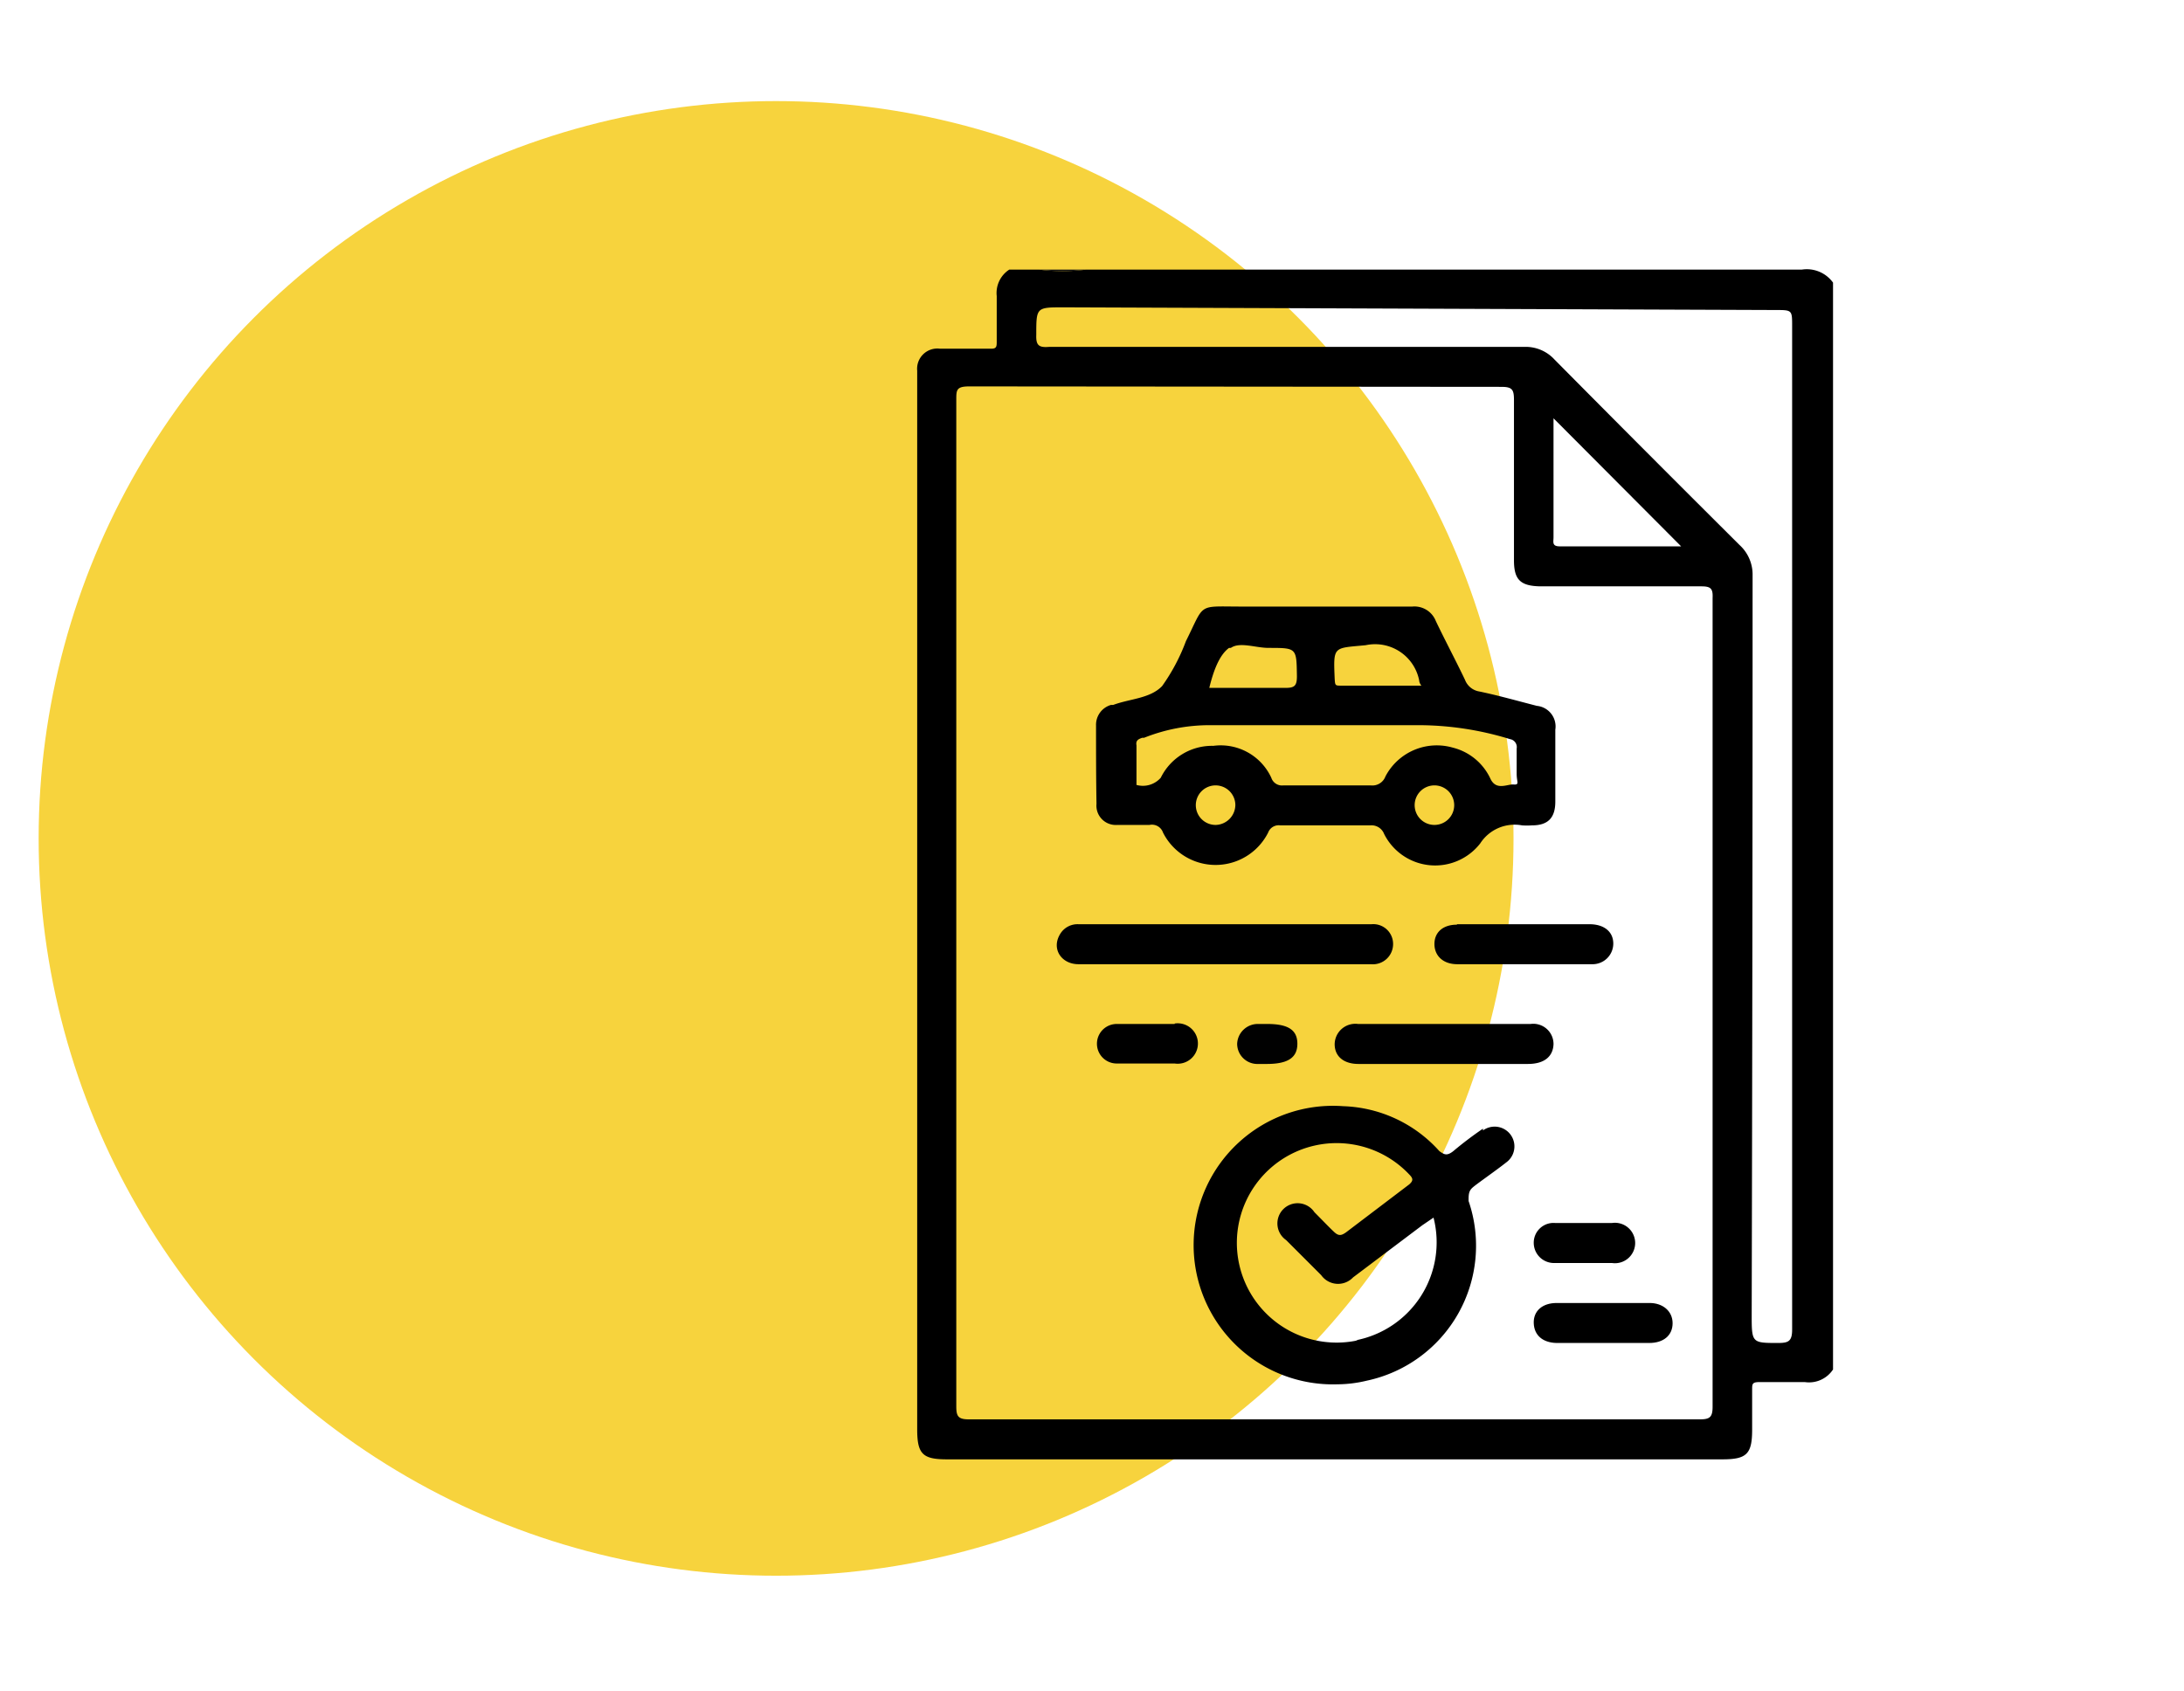 <?xml version="1.0" encoding="UTF-8"?> <svg xmlns="http://www.w3.org/2000/svg" id="Layer_1" data-name="Layer 1" viewBox="0 0 48.6 37.64"><defs><style>.cls-1{fill:#f7d33d;}.cls-2{fill:#555;}.cls-3{fill:#444;}.cls-4{fill:#222;}.cls-5{fill:#111;}.cls-6{fill:#333;}.cls-7{fill:#010101;}</style></defs><circle class="cls-1" cx="17.27" cy="18.66" r="16.41"></circle><path d="M22.18,6.59c0,.33,0,.65,0,1,0,.13,0,.18-.16.17-.37,0-.74,0-1.11,0a.45.45,0,0,0-.5.49V31.81c0,.55.12.67.66.67H38.33c.54,0,.66-.12.66-.66,0-.3,0-.59,0-.89,0-.13,0-.17.17-.17.32,0,.65,0,1,0a.64.64,0,0,0,.63-.28V6.29A.72.72,0,0,0,40.1,6c-.85,0-1.7,0-2.54,0H24.17a4.11,4.11,0,0,1-1.05,0h-.66A.62.62,0,0,0,22.18,6.59Zm.88.86c0-.61,0-.61.61-.61l15.84.06c.37,0,.37,0,.37.36V18.41q0,5.6,0,11.18c0,.26-.08.3-.31.3-.58,0-.59,0-.59-.61Q39,21,39,12.81a.89.89,0,0,0-.29-.68Q36.64,10.07,34.59,8a.87.87,0,0,0-.66-.28l-10.58,0C23.12,7.74,23.05,7.69,23.06,7.45ZM34.57,9.31l2.84,2.85h-2.7c-.18,0-.14-.1-.14-.2Zm-1.16-.7c.24,0,.28.06.28.29q0,1.78,0,3.57c0,.43.14.57.58.58h3.59c.21,0,.26.05.25.26q0,9,0,18c0,.24-.07.28-.29.28q-8.13,0-16.26,0c-.24,0-.28-.07-.28-.29q0-5.61,0-11.21t0-11.19c0-.22,0-.3.29-.3Z"></path><path class="cls-2" d="M27.27,6h1.05V6H27.27Z"></path><path class="cls-3" d="M26.22,6h1.05V6H26.22Z"></path><path class="cls-4" d="M24.17,6h1V6h-1Z"></path><path class="cls-5" d="M24.17,6h0V6H23.12A4.11,4.11,0,0,0,24.17,6Z"></path><path class="cls-6" d="M25.22,6h1V6h-1Z"></path><path d="M24.4,17.89a.43.43,0,0,0,.46.47q.36,0,.72,0a.26.26,0,0,1,.3.17,1.31,1.31,0,0,0,2.34,0,.25.25,0,0,1,.27-.16c.65,0,1.31,0,2,0a.3.3,0,0,1,.31.19,1.27,1.27,0,0,0,2.14.21.91.91,0,0,1,.93-.4,1.61,1.61,0,0,0,.22,0c.36,0,.52-.17.52-.53v-1.6a.46.46,0,0,0-.41-.53c-.43-.11-.85-.23-1.28-.32a.41.41,0,0,1-.32-.26c-.21-.44-.44-.87-.65-1.31a.51.51,0,0,0-.52-.32H27.63c-1,0-.81-.09-1.24.77a4.28,4.28,0,0,1-.53,1c-.27.28-.72.28-1.09.42l-.05,0a.46.46,0,0,0-.33.46C24.39,16.75,24.39,17.32,24.4,17.89Zm2.66.47a.44.44,0,1,1,.43-.45A.45.45,0,0,1,27.06,18.36Zm4.86,0a.44.44,0,1,1,.44-.44A.44.44,0,0,1,31.92,18.36Zm-1.53-4a1,1,0,0,1,1.19.78s0,.06.05.12H29.85c-.14,0-.14,0-.15-.16C29.67,14.37,29.67,14.43,30.39,14.36Zm-3,.06c.2-.14.55,0,.84,0,.63,0,.62,0,.63.63,0,.21-.05.26-.25.26-.55,0-1.1,0-1.7,0C27,14.94,27.13,14.58,27.35,14.42Zm-1.93,2a3.93,3.93,0,0,1,1.44-.28c.81,0,1.62,0,2.44,0s1.51,0,2.26,0a6.94,6.94,0,0,1,2,.31.18.18,0,0,1,.15.21c0,.19,0,.37,0,.56s.07.25-.07.24-.38.14-.51-.12a1.26,1.26,0,0,0-.84-.7,1.29,1.29,0,0,0-1.5.64.31.31,0,0,1-.33.2c-.65,0-1.29,0-1.94,0a.25.25,0,0,1-.27-.17A1.24,1.24,0,0,0,27,16.6a1.27,1.27,0,0,0-1.17.71.53.53,0,0,1-.54.16s0-.06,0-.11v-.77C25.27,16.48,25.33,16.45,25.42,16.42Z"></path><path d="M33,25.12a8.16,8.16,0,0,0-.66.5c-.14.11-.2.08-.31,0a3,3,0,0,0-2.14-1,3.1,3.1,0,1,0-.13,6.19,2.82,2.82,0,0,0,.65-.08,3.07,3.07,0,0,0,2.27-4c0-.14,0-.22.09-.3s.51-.37.75-.56a.44.44,0,1,0-.52-.71Zm-2.78,4.71a2.22,2.22,0,1,1,1.14-3.69c.09.09.09.14,0,.22l-1.41,1.07c-.1.07-.16.08-.25,0s-.3-.3-.45-.45a.45.45,0,1,0-.63.62l.78.78a.46.46,0,0,0,.71.05l1.54-1.16.25-.17A2.22,2.22,0,0,1,30.17,29.83Z"></path><path d="M24,21.46h6.51A.45.45,0,0,0,31,21a.44.44,0,0,0-.48-.43H24a.45.45,0,0,0-.41.22C23.39,21.12,23.62,21.46,24,21.46Z"></path><path d="M34.57,23.24a.45.45,0,0,0-.51-.45H30.22a.46.46,0,0,0-.52.45c0,.27.2.44.53.44H34C34.37,23.68,34.56,23.51,34.57,23.24Z"></path><path d="M32.42,20.58c-.31,0-.5.17-.5.43s.19.45.51.45h3A.46.46,0,0,0,35.9,21c0-.26-.2-.43-.53-.43H32.42Z"></path><path d="M34.64,29c-.32,0-.52.18-.51.45s.2.43.5.44H36.7c.32,0,.52-.17.52-.44S37,29,36.71,29Z"></path><path d="M26.14,22.79H24.85a.44.44,0,1,0,0,.88h1.29a.45.45,0,1,0,0-.89Z"></path><path d="M35.24,27.22h-.63a.44.44,0,0,0-.48.45.45.45,0,0,0,.47.44h1.27a.45.45,0,1,0,0-.89Z"></path><path class="cls-7" d="M28,23.68h.19c.47,0,.68-.14.68-.45s-.21-.44-.67-.44H28a.46.46,0,0,0-.47.44A.45.45,0,0,0,28,23.68Z"></path></svg> 